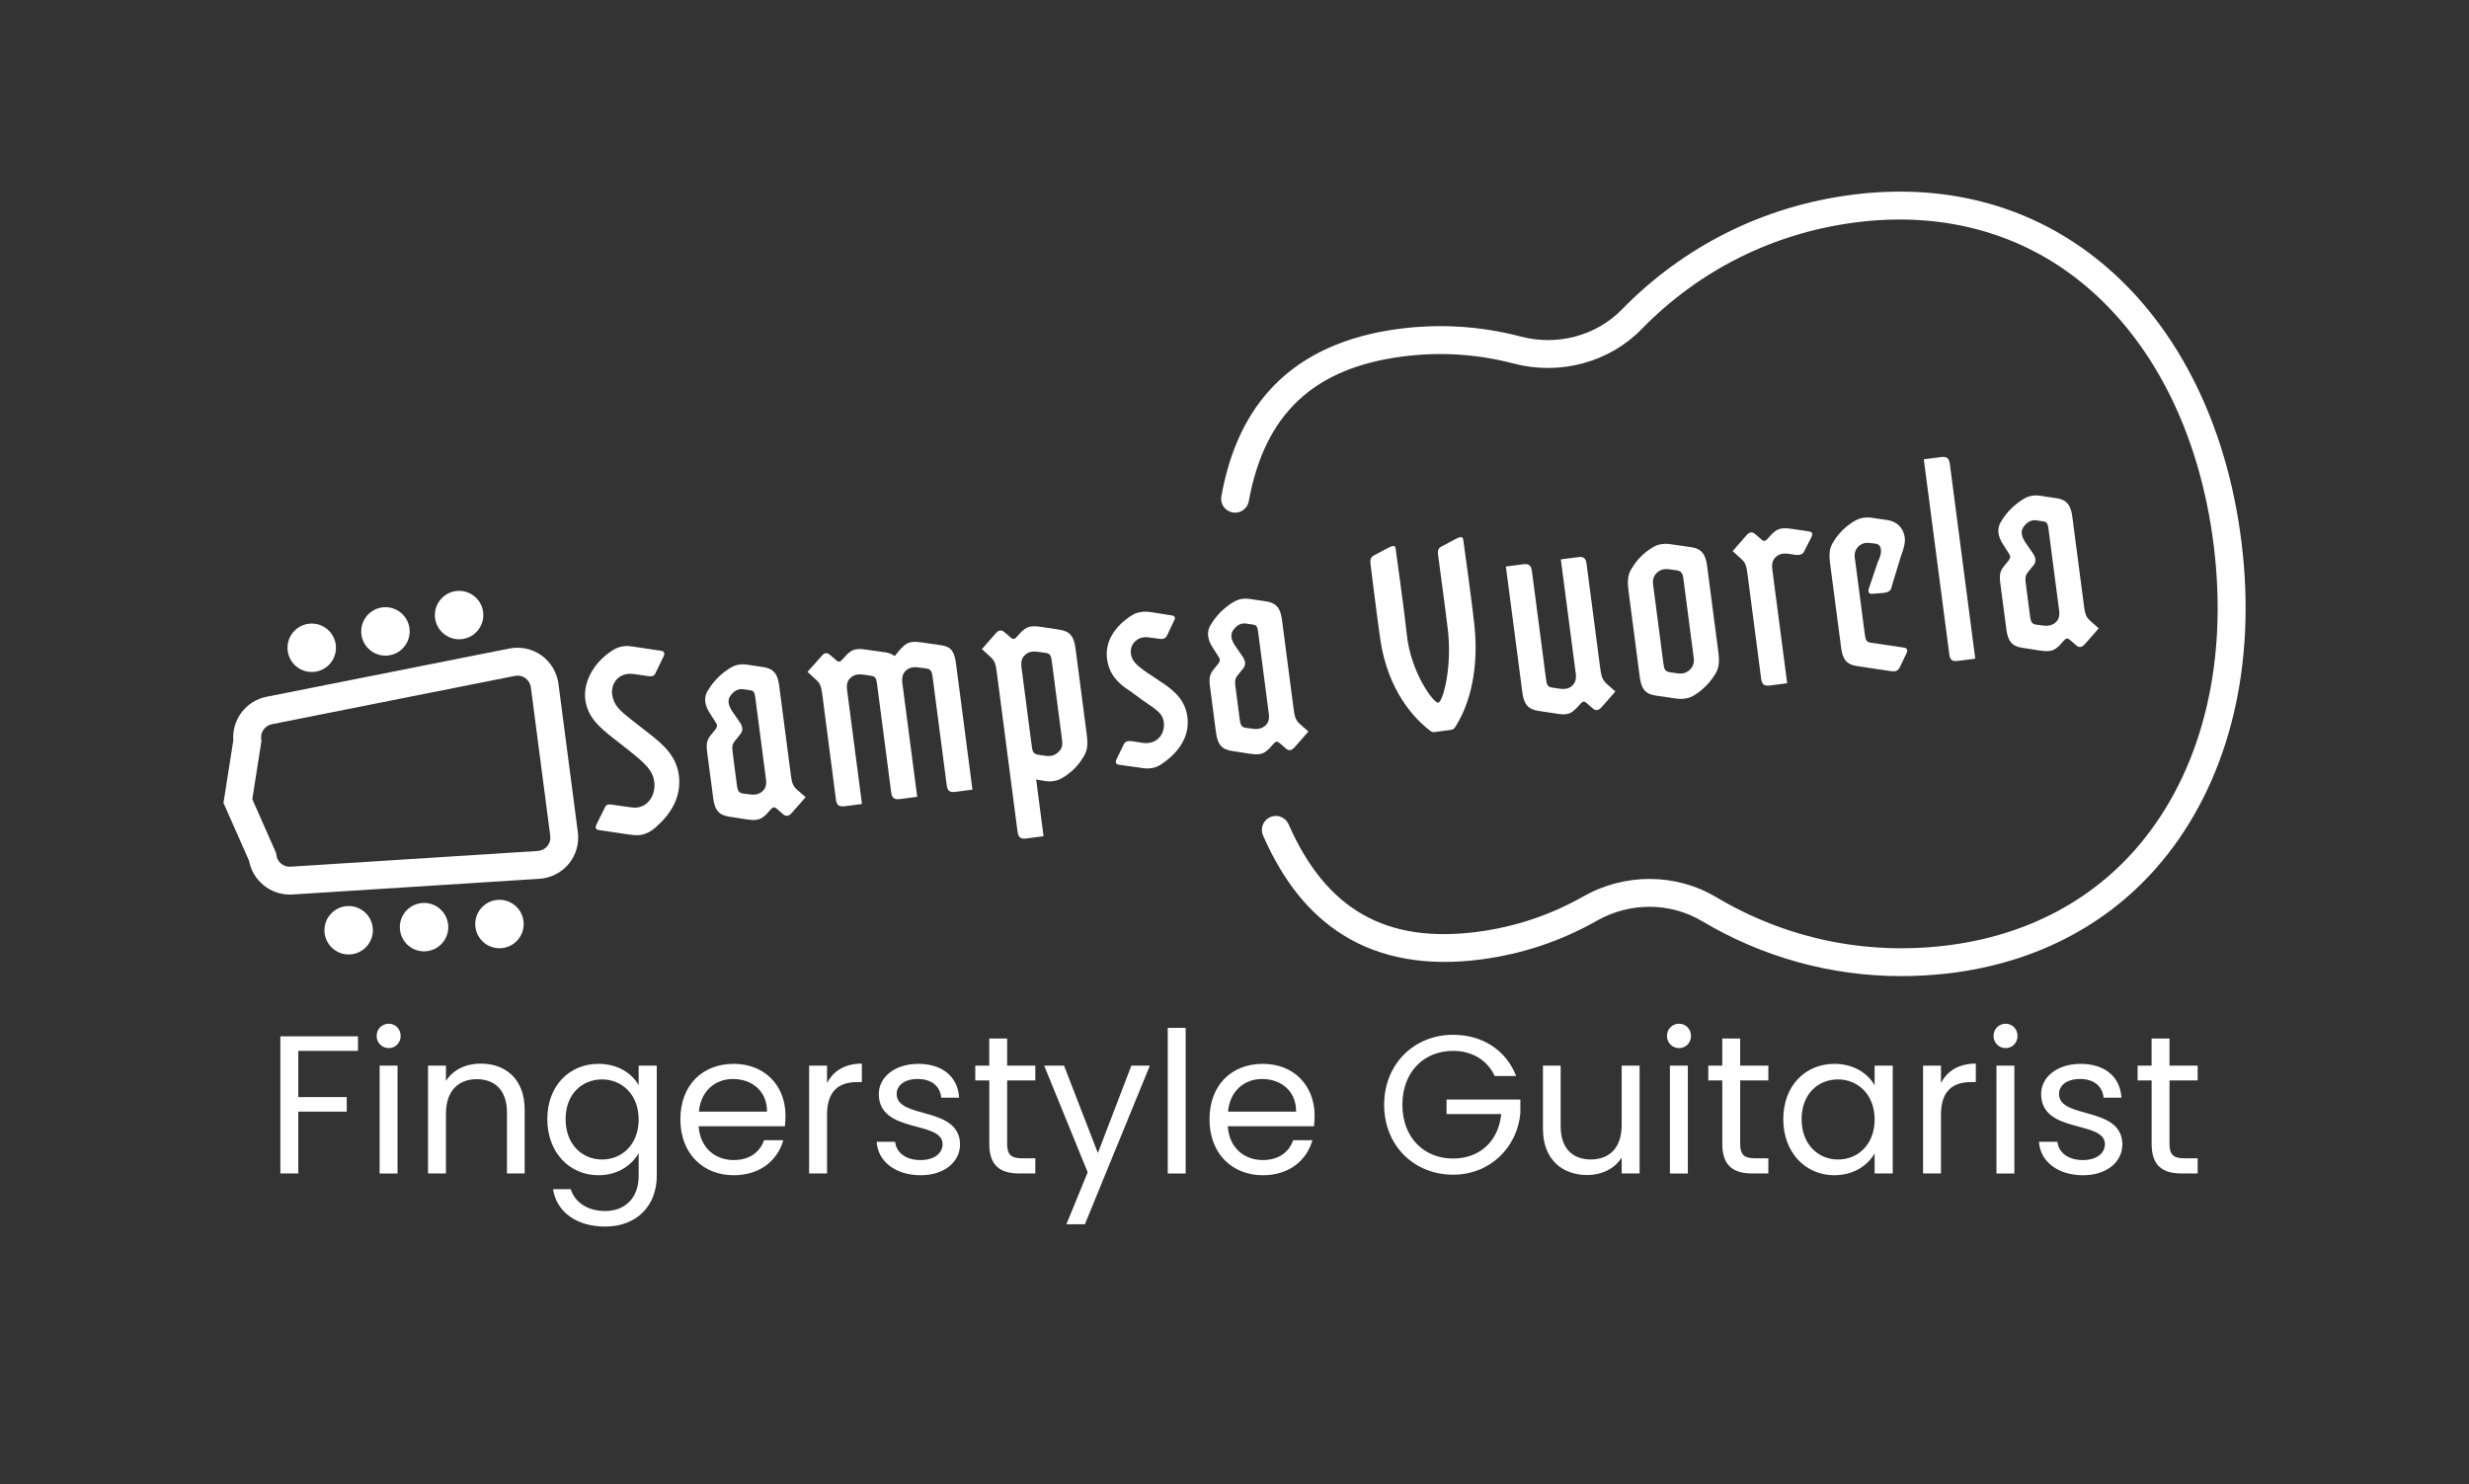 <svg id="Layer_1" xmlns="http://www.w3.org/2000/svg" xmlns:xlink="http://www.w3.org/1999/xlink" viewBox="0 0 595.28 358" style="enable-background:new 0 0 595.28 358;"><rect x="0" y="0" width="595.28" height="358" fill="#333333" stroke="none"/><style>.st0{fill:#FFFFFF;}</style><g><g><path class="st0" d="M67.61 249.92h18.7v3.51H71.92v11.15H83.6v3.51H71.92v14.9H67.6V249.92z"/><path class="st0" d="M90.81 249.82c0-1.66 1.28-2.94 2.94-2.94 1.57.0 2.85 1.28 2.85 2.94s-1.28 2.94-2.85 2.94C92.1 252.76 90.81 251.48 90.81 249.82zM91.53 256.99h4.32V283h-4.32V256.99z"/><path class="st0" d="M122.23 268.28c0-5.31-2.89-8.02-7.26-8.02-4.41.0-7.45 2.75-7.45 8.35v14.38h-4.32v-26.01h4.32v3.7c1.71-2.71 4.84-4.18 8.35-4.18 6.03.0 10.63 3.7 10.63 11.15v15.33h-4.27v-14.7z"/><path class="st0" d="M144.3 256.56c4.75.0 8.16 2.37 9.68 5.17v-4.75h4.37v26.58c0 7.17-4.79 12.24-12.43 12.24-6.83.0-11.72-3.46-12.58-9.02h4.27c.95 3.13 4.03 5.27 8.3 5.27 4.6.0 8.07-2.94 8.07-8.49v-5.46c-1.57 2.8-4.94 5.32-9.68 5.32-6.98.0-12.34-5.46-12.34-13.53C131.96 261.78 137.32 256.56 144.3 256.56zM145.15 260.31c-4.75.0-8.78 3.46-8.78 9.59.0 6.12 4.03 9.73 8.78 9.73s8.83-3.56 8.83-9.68C153.98 263.92 149.9 260.31 145.15 260.31z"/><path class="st0" d="M176.9 283.42c-7.4.0-12.86-5.22-12.86-13.48.0-8.21 5.27-13.38 12.86-13.38 7.55.0 12.48 5.32 12.48 12.43.0.95-.05 1.71-.14 2.61h-20.79c.33 5.27 4.03 8.16 8.45 8.16 3.89.0 6.36-1.99 7.31-4.79h4.65C187.53 279.72 183.36 283.42 176.9 283.42zM168.5 268.09h16.42c.05-5.08-3.75-7.88-8.21-7.88C172.49 260.22 168.98 263.01 168.5 268.09z"/><path class="st0" d="M199.4 282.99h-4.32v-26.01h4.32v4.22c1.47-2.89 4.27-4.7 8.4-4.7v4.46h-1.14c-4.13.0-7.26 1.85-7.26 7.88v14.15z"/><path class="st0" d="M221.99 283.42c-6.07.0-10.35-3.32-10.63-8.07h4.46c.24 2.52 2.47 4.41 6.12 4.41 3.42.0 5.32-1.71 5.32-3.84.0-5.79-15.38-2.42-15.38-12.1.0-3.99 3.75-7.26 9.54-7.26 5.74.0 9.54 3.08 9.82 8.16h-4.32c-.19-2.61-2.18-4.51-5.65-4.51-3.18.0-5.08 1.52-5.08 3.61.0 6.17 15.09 2.8 15.28 12.1C231.48 280.19 227.73 283.42 221.99 283.42z"/><path class="st0" d="M238.51 260.55h-3.37v-3.56h3.37v-6.55h4.32v6.55h6.79v3.56h-6.79v15.33c0 2.56.95 3.46 3.61 3.46h3.18v3.65h-3.89c-4.6.0-7.21-1.9-7.21-7.12V260.55z"/><path class="st0" d="M272.77 256.99h4.46l-15.66 38.25h-4.46l5.13-12.53-10.49-25.72h4.79l8.16 21.07L272.77 256.99z"/><path class="st0" d="M281.55 247.88h4.32V283h-4.32V247.88z"/><path class="st0" d="M304.47 283.42c-7.4.0-12.86-5.22-12.86-13.48.0-8.21 5.27-13.38 12.86-13.38 7.55.0 12.48 5.32 12.48 12.43.0.95-.05 1.71-.14 2.61h-20.79c.33 5.27 4.03 8.16 8.45 8.16 3.89.0 6.36-1.99 7.31-4.79h4.65C315.1 279.72 310.93 283.42 304.47 283.42zM296.07 268.09h16.42c.05-5.08-3.75-7.88-8.21-7.88C300.06 260.22 296.55 263.01 296.07 268.09z"/><path class="st0" d="M365.55 259.5h-5.17c-1.8-3.84-5.41-6.07-10.06-6.07-6.98.0-12.2 5.03-12.2 13 0 7.92 5.22 12.96 12.2 12.96 6.5.0 10.96-4.18 11.63-10.72h-13.19v-3.51h17.8v3.32c-.76 8.21-7.26 14.81-16.23 14.81-9.3.0-16.61-6.93-16.61-16.85s7.31-16.89 16.61-16.89C357.29 249.54 363.08 253.14 365.55 259.5z"/><path class="st0" d="M395.31 282.99h-4.32v-3.84c-1.66 2.7-4.84 4.22-8.3 4.22-5.98.0-10.68-3.7-10.68-11.15v-15.23h4.27v14.66c0 5.27 2.89 7.97 7.26 7.97 4.46.0 7.45-2.75 7.45-8.35v-14.28h4.32V282.99z"/><path class="st0" d="M401.91 249.82c0-1.66 1.28-2.94 2.94-2.94 1.57.0 2.85 1.28 2.85 2.94s-1.28 2.94-2.85 2.94c-1.66.0-2.94-1.28-2.94-2.94zM402.62 256.99h4.32V283h-4.32V256.99z"/><path class="st0" d="M415.24 260.55h-3.37v-3.56h3.37v-6.55h4.32v6.55h6.79v3.56h-6.79v15.33c0 2.56.95 3.46 3.61 3.46h3.18v3.65h-3.89c-4.6.0-7.21-1.9-7.21-7.12V260.55z"/><path class="st0" d="M442.29 256.56c4.84.0 8.16 2.47 9.68 5.17v-4.75h4.37v26.01h-4.37v-4.84c-1.57 2.8-4.94 5.27-9.73 5.27-6.93.0-12.29-5.46-12.29-13.53C429.96 261.78 435.32 256.56 442.29 256.56zM443.15 260.31c-4.75.0-8.78 3.46-8.78 9.59.0 6.12 4.03 9.73 8.78 9.73s8.83-3.56 8.83-9.68C451.97 263.92 447.89 260.31 443.15 260.31z"/><path class="st0" d="M467.97 282.99h-4.32v-26.01h4.32v4.22c1.47-2.89 4.27-4.7 8.4-4.7v4.46h-1.14c-4.13.0-7.26 1.85-7.26 7.88v14.15z"/><path class="st0" d="M480.64 249.82c0-1.66 1.28-2.94 2.94-2.94 1.57.0 2.85 1.28 2.85 2.94s-1.28 2.94-2.85 2.94c-1.66.0-2.94-1.28-2.94-2.94zM481.35 256.99h4.32V283h-4.32V256.99z"/><path class="st0" d="M502.23 283.42c-6.07.0-10.35-3.32-10.63-8.07h4.46c.24 2.52 2.47 4.41 6.12 4.41 3.42.0 5.32-1.71 5.32-3.84.0-5.79-15.38-2.42-15.38-12.1.0-3.99 3.75-7.26 9.54-7.26 5.74.0 9.54 3.08 9.82 8.16h-4.32c-.19-2.61-2.18-4.51-5.65-4.51-3.18.0-5.08 1.52-5.08 3.61.0 6.17 15.09 2.8 15.28 12.1C511.73 280.19 507.98 283.42 502.23 283.42z"/><path class="st0" d="M518.75 260.55h-3.37v-3.56h3.37v-6.55h4.32v6.55h6.79v3.56h-6.79v15.33c0 2.56.95 3.46 3.61 3.46h3.18v3.65h-3.89c-4.6.0-7.21-1.9-7.21-7.12V260.55z"/></g><g><g><path class="st0" d="M143.77 198.91l2.03-4.11c.38-.9.96-.84 1.83-.74l4.43.63c4.01.69 6.1-2.94 5.69-6.09-.37-2.8-2.07-4.36-5.73-7.31l-3.89-3.06c-3.96-3.05-6.49-5.5-7.01-9.49-.53-4.07 1.84-8.79 6.31-11.73.98-.7 2-1.05 2.98-1.17.77-.1 1.42-.04 2.15.08l6.84 1.03c.8.11.87.67.66 1.2l-2.02 4.18c-.33.76-.81.89-1.98.69l-3.12-.45c-4.07-.61-5.65 2.59-5.36 4.83.36 2.73 1.95 4.02 4.57 6.1l4.29 3.36c3.64 2.8 6.64 5.55 7.24 10.17.64 4.91-1.81 9.07-5 11.92-1.32 1.38-2.85 2.23-4.32 2.42-.84.11-1.78.02-2.8-.13l-7.19-1.06C143.57 200.07 143.49 199.51 143.77 198.91z"/><path class="st0" d="M170.52 181.59c-.29-2.24-.11-3.05.8-4.24l1.23-1.51c.42-.62.43-1.05.0-1.64l-1.34-2.11c-1.5-2.23-1.55-4.22-.34-5.87 1.35-2.24 3.27-3.92 4.98-5 .79-.53 1.6-.85 2.51-.97.49-.06.99-.06 1.57.01l4.07.61c2.83.41 3.54 2.03 3.87 4.55l2.74 20.96c.27 2.03.38 2.94 1.44 3.95l2.18 1.92-3.1 3.54c-.56.64-.88.9-1.3.95-.49.06-.81-.18-1.21-.55l-1.37-1.18c-.48-.44-.91-.38-1.34.1-.19.17-1.24 1.45-1.44 1.54-.64.58-1.23.95-2.07 1.05-.77.1-1.42.04-2.44-.11l-4-.62c-2.69-.36-3.64-1.66-4-4.47L170.52 181.59zM179.14 191.37l1.67.21c1.31.19 2.34-.09 3.1-.83.64-.58.95-1.48.77-2.81l-2.58-19.76c-.15-1.12-.35-1.59-1.15-1.7l-1.75-.27c-1.09-.14-1.96.26-2.83 1.23-1.12 1.22-.81 2.53.09 3.98l1.85 2.68c.7.98.9 1.95.3 2.81l-1.47 1.83c-.73.95-.66 1.51-.41 3.4l.95 7.29C177.83 190.68 178.12 191.21 179.14 191.37z"/><path class="st0" d="M198.31 167.91c-.27-2.03-.38-2.94-1.51-3.94l-2.11-1.94 3.23-3.63c.43-.55.75-.81 1.17-.87.49-.06.89.24 1.13.49l1.44 1.24c.48.44.91.38 1.34-.1.19-.17 1.24-1.44 1.44-1.54.64-.58 1.23-.95 2.07-1.05.84-.11 1.42-.04 2.44.11l4.72.67c.88.17 1.56.51 2.04.87.55-.71 1.35-1.67 2.05-2.33.64-.58 1.23-.95 2.07-1.05.84-.11 1.42-.04 2.51.1l4.65.68c2.33.34 3.12 1.52 3.49 4.32l3.98 30.49-4.07.53c-1.47.19-1.96-.24-2.14-1.65l-3.41-26.14c-.16-1.26-.45-1.79-1.47-1.95l-1.89-.25c-1.31-.19-2.35.02-3.17.84-.63.65-.94 1.55-.75 2.95l3.58 27.4-4.14.54c-1.4.18-1.96-.24-2.14-1.65l-3.41-26.14c-.16-1.26-.38-1.8-1.47-1.95l-1.82-.26c-1.38-.18-2.35.02-3.17.84-.7.66-.94 1.55-.75 2.95l3.58 27.4-4.14.54c-1.4.18-1.96-.24-2.14-1.65L198.31 167.91z"/><path class="st0" d="M240.36 162.41c-.27-2.03-.38-2.94-1.51-3.94l-2.11-1.93 3.1-3.54c.49-.63.88-.9 1.3-.95.49-.06.74.19 1.21.55l1.37 1.18c.48.44.91.38 1.34-.1.19-.17 1.24-1.44 1.44-1.54.64-.58 1.3-.95 2.07-1.05.84-.11 1.49-.05 2.51.1l4.29.65c2.61.37 3.57 1.67 3.93 4.48l2.67 20.46c.38 2.87.28 4.31-.98 6.12-1.06 1.71-2.63 3.34-4.54 4.51-.79.53-1.6.85-2.51.97s-1.49.05-2.44-.11l-1.68-.28 1.78 13.67-4.13.54c-1.4.18-1.96-.24-2.14-1.65l-4.97-38.14zm11.72 19.86c1.38.18 2.27-.08 3.15-.98.71-.59 1.02-1.49.84-2.82l-2.49-19.06c-.16-1.26-.38-1.8-1.47-1.95l-1.82-.26c-1.38-.18-2.43-.04-3.24.85-.7.66-.94 1.55-.76 2.95l2.48 18.99c.16 1.26.38 1.8 1.48 2.02L252.08 182.27z"/><path class="st0" d="M269.16 183.17l1.74-3.58c.33-.76.94-.98 2.03-.84l2.76.42c1.74.2 3.15-.41 4.07-1.6.66-.94 1-2.13.84-3.39-.28-2.17-1.74-2.98-4.96-5.2l-3.15-2.3c-3.19-2.01-5.12-4.25-5.58-7.82-.5-3.85 1.52-7.47 5.58-10.21.85-.61 1.66-.93 2.64-1.06.84-.11 1.41-.11 2.43.04l4.95.78c.8.11.93.59.59 1.21l-1.73 3.65c-.34.69-.94.98-2.04.76l-2.18-.29c-1.39-.25-2.48.11-3.19.7-1.04.78-1.45 1.97-1.29 3.23.22 1.68 1.28 2.69 3.64 4.37l3.67 2.44c3.66 2.37 5.82 4.73 6.31 8.44.64 4.91-2.41 8.87-6.41 11.46-.79.53-1.54.77-2.31.87-.91.12-1.63.07-2.58-.09l-5.23-.74C269.02 184.33 268.88 183.78 269.16 183.17z"/><path class="st0" d="M291.75 165.75c-.29-2.24-.11-3.05.8-4.24l1.23-1.51c.42-.62.43-1.05.0-1.64l-1.34-2.11c-1.5-2.23-1.55-4.22-.34-5.87 1.35-2.24 3.27-3.92 4.98-5 .79-.53 1.6-.85 2.51-.97.49-.06.99-.06 1.57.01l4.07.61c2.83.41 3.54 2.03 3.87 4.55l2.74 20.96c.27 2.03.38 2.94 1.44 3.95l2.18 1.92-3.1 3.54c-.56.64-.88.9-1.3.95-.49.06-.81-.18-1.21-.55l-1.37-1.18c-.48-.43-.91-.38-1.34.1-.19.17-1.24 1.45-1.44 1.54-.64.58-1.23.95-2.07 1.05-.77.1-1.42.04-2.44-.11l-4-.62c-2.69-.36-3.64-1.66-4.01-4.47L291.75 165.75zM300.37 175.53l1.67.21c1.31.19 2.34-.09 3.1-.83.64-.58.95-1.48.77-2.81l-2.58-19.76c-.15-1.12-.35-1.59-1.15-1.7l-1.75-.27c-1.09-.14-1.96.26-2.83 1.23-1.12 1.22-.81 2.53.09 3.98l1.85 2.68c.7.98.9 1.95.3 2.81l-1.47 1.83c-.73.95-.66 1.51-.41 3.4l.95 7.29C299.07 174.84 299.36 175.38 300.37 175.53z"/><path class="st0" d="M330.44 136.1c-.13-1.02-.07-1.7.9-2.2l3.55-1.88c.42-.2.7-.32.92-.34.44-.06.61.14.69.73.0.0 2.2 15.83 2.69 20.63.92 8.99 6.4 16.56 7.59 16.41 1.04-.12 3.37-8.27 2.31-17.49-.46-4.01-2.35-17.99-2.35-17.99-.13-1.02-.15-1.69.83-2.19l3.55-1.88c.42-.2.7-.32 1-.35.44-.06.61.14.69.73.0.0 2.12 15.23 2.67 20.45 1.32 12.59-2.09 20.73-4.67 24.67-.22.34-.59.57-.99.62l-3.99.53c-.31.04-.62-.04-.87-.22-4-2.97-10.32-9.76-12.15-22.01C332.07 149.3 330.44 136.1 330.44 136.1z"/><path class="st0" d="M363.07 136.62l4.14-.54c1.4-.18 1.96.24 2.14 1.65l3.41 26.14c.16 1.26.38 1.8 1.47 1.95l1.82.26c1.31.19 2.35-.02 3.04-.75.7-.66 1.01-1.56.83-2.89l-3.6-27.54 4.14-.54c1.4-.18 1.89.25 2.07 1.65l3.25 24.88c.27 2.03.45 2.93 1.51 3.94l2.18 1.93-3.1 3.54c-.56.64-.88.9-1.3.95-.49.06-.81-.18-1.21-.55l-1.37-1.18c-.48-.44-.91-.38-1.34.1-.19.17-1.24 1.45-1.51 1.55-.57.57-1.16.94-2 1.05-.77.1-1.42.04-2.37-.12l-4.29-.65c-2.61-.37-3.57-1.67-3.94-4.48L363.07 136.62z"/><path class="st0" d="M399.21 167.75c-2.61-.37-3.51-1.75-3.87-4.55l-2.66-20.39c-.38-2.87-.28-4.31.98-6.12 1.06-1.71 2.63-3.34 4.54-4.51.72-.52 1.6-.85 2.44-.96.98-.13 1.63-.07 2.58.09l4.43.63c2.61.37 3.58 1.74 3.94 4.55l2.66 20.39c.37 2.87.28 4.31-.98 6.12-1.13 1.72-2.7 3.35-4.54 4.51-.79.53-1.6.85-2.51.97-.91.12-1.63.07-2.58-.09L399.21 167.75zM402.54 162.11l1.82.26c1.31.19 2.2-.07 3.03-.82.76-.74 1.14-1.65.97-2.91l-2.49-19.06c-.16-1.26-.45-1.79-1.48-2.02l-1.82-.26c-1.38-.18-2.27.08-3.1.83-.76.74-1.07 1.64-.9 2.9l2.49 19.06C401.23 161.36 401.44 161.9 402.54 162.11z"/><path class="st0" d="M421.37 138.77c-.27-2.03-.38-2.94-1.51-3.94l-2.11-1.93 3.1-3.54c.49-.63.88-.9 1.3-.95.49-.06.74.19 1.21.55l1.37 1.18c.48.44.91.38 1.34-.1.19-.17 1.24-1.44 1.44-1.54.64-.58 1.3-.95 2.07-1.05.84-.11 1.49-.05 2.51.1l4.07.61c.8.11.93.59.66 1.2l-1.87 3.67c-.28.61-1.02.92-2.11.77l-1.53-.23c-1.24-.19-2.43-.04-3.24.85-.7.66-.94 1.55-.76 2.95l3.58 27.4-4.14.54c-1.4.18-1.96-.24-2.14-1.65L421.37 138.77z"/><path class="st0" d="M446.84 125.82c.66-.44 1.6-.85 2.44-.96.98-.13 1.63-.07 2.58.09l3.34.49c2.4.4 3.77 2.14 4.04 4.18.16 1.26-.27 2.82-.91 4.47l-2.2 7.2c-.2 1.17-.65 1.58-2.34 1.73l-2.47.18c-.63.08-.97-.37-.79-1.11l2.21-6.56c.56-1.14.87-2.11.75-3.02-.09-.7-.38-1.23-1.25-1.4l-1.16-.13c-1.24-.19-2.14-.01-3.03.82-.69.73-1.01 1.56-.85 2.75l2.42 18.5c.16 1.26.38 1.8 1.47 1.95l7.92 1.17c.8.11 1 .58.67 1.34l-1.68 3.5c-.35.62-.68.8-1.17.87-.28.04-.64.01-1.15-.06l-7.92-1.18c-2.61-.37-3.5-1.68-3.87-4.48l-2.62-20.04c-.35-2.66-.23-3.96.9-5.68C443.29 128.64 444.93 127 446.84 125.82z"/><path class="st0" d="M463.83 110.77l4.14-.54c1.4-.18 1.96.24 2.14 1.65l6.13 46.96-4.2.55c-1.4.18-1.89-.25-2.07-1.66L463.83 110.77z"/><path class="st0" d="M482.3 140.86c-.29-2.24-.11-3.05.8-4.24l1.23-1.51c.42-.63.43-1.05.0-1.64l-1.34-2.11c-1.5-2.23-1.55-4.22-.34-5.87 1.35-2.24 3.27-3.92 4.98-5 .79-.53 1.6-.85 2.51-.97.49-.06.99-.06 1.57.01l4.07.61c2.83.41 3.54 2.03 3.87 4.55l2.74 20.96c.27 2.03.38 2.94 1.44 3.95l2.18 1.93-3.1 3.54c-.56.64-.88.9-1.3.95-.49.06-.81-.18-1.21-.55l-1.37-1.18c-.48-.44-.91-.38-1.34.1-.19.17-1.24 1.45-1.44 1.54-.64.58-1.23.95-2.07 1.05-.77.1-1.42.04-2.44-.11l-4-.62c-2.68-.36-3.64-1.66-4-4.47L482.3 140.86zM490.92 150.64l1.67.21c1.31.19 2.34-.09 3.1-.83.64-.58.95-1.48.77-2.81l-2.58-19.76c-.15-1.12-.35-1.59-1.15-1.7l-1.75-.27c-1.09-.14-1.96.26-2.83 1.23-1.12 1.22-.81 2.53.09 3.98l1.85 2.68c.7.98.9 1.95.3 2.81l-1.47 1.83c-.73.95-.66 1.51-.41 3.4l.95 7.29C489.62 149.96 489.9 150.49 490.92 150.64z"/></g><path class="st0" d="M458.4 235.4c-16.9.0-33.33-4.51-48.06-13.27-7.68-4.57-17.38-4.6-25.32-.09-8.62 4.9-18.02 8.04-27.94 9.34-13.06 1.71-24.23-.26-33.21-5.86-8.15-5.08-14.48-12.94-19.35-24.04-.75-1.7.03-3.68 1.73-4.43 1.7-.75 3.68.03 4.43 1.73 9.03 20.57 23.5 28.82 45.54 25.94 9.05-1.18 17.62-4.05 25.49-8.52 10.03-5.7 22.32-5.64 32.07.16 16.68 9.92 35.7 13.97 55.01 11.72 20.11-2.34 36.86-11.38 48.46-26.13 14.03-17.86 19.89-42.84 16.49-70.33-3.42-27.68-15.18-50.58-33.11-64.47-14.79-11.46-33.24-16.12-53.36-13.5-19.76 2.58-37.55 11.47-51.44 25.69-7.88 8.07-19.72 11.26-30.9 8.33-8.75-2.3-17.77-2.87-26.82-1.69-21.44 2.8-33.21 13.89-37.03 34.9-.33 1.83-2.07 3.04-3.91 2.7-1.83-.33-3.04-2.08-2.7-3.91 2.07-11.4 6.28-20.19 12.85-26.86 7.19-7.3 17.26-11.84 29.93-13.5 9.91-1.3 19.8-.67 29.4 1.85 8.84 2.32 18.18-.18 24.38-6.52 14.96-15.32 34.11-24.88 55.38-27.66 21.93-2.86 42.11 2.27 58.35 14.85 19.36 15 32.03 39.49 35.67 68.96 3.62 29.29-2.73 56.03-17.88 75.31-12.72 16.19-31.04 26.1-52.96 28.66C465.82 235.18 462.1 235.4 458.4 235.4z"/><path class="st0" d="M69.84 215.73c-4.77.0-8.92-3.44-9.79-8.14l-6.17-13.96 2.37-15.07c-.38-4.98 3.04-9.54 7.98-10.52l58.6-11.65c2.69-.53 5.51.08 7.74 1.68 2.23 1.6 3.71 4.08 4.07 6.8l4.68 35.83c.36 2.72-.44 5.5-2.19 7.62-1.74 2.12-4.32 3.43-7.05 3.61l-59.63 3.79C70.26 215.73 70.05 215.73 69.84 215.73zM60.83 192.73l5.74 12.99.06.48c.22 1.68 1.72 2.93 3.41 2.81l59.63-3.79c.9-.06 1.72-.47 2.29-1.17.58-.7.83-1.58.71-2.47l-4.68-35.83c-.12-.9-.59-1.68-1.32-2.21-.74-.53-1.63-.72-2.52-.54l-58.6 11.65c-1.66.33-2.8 1.91-2.58 3.59l.06.48L60.83 192.73z"/><g><circle class="st0" cx="75.16" cy="156.22" r="5.84"/><circle class="st0" cx="92.93" cy="152.27" r="5.84"/><circle class="st0" cx="110.69" cy="148.33" r="5.84"/><circle class="st0" cx="120.42" cy="222.84" r="5.84"/><circle class="st0" cx="102.24" cy="223.59" r="5.84"/><circle class="st0" cx="84.06" cy="224.34" r="5.84"/></g></g></g></svg>
